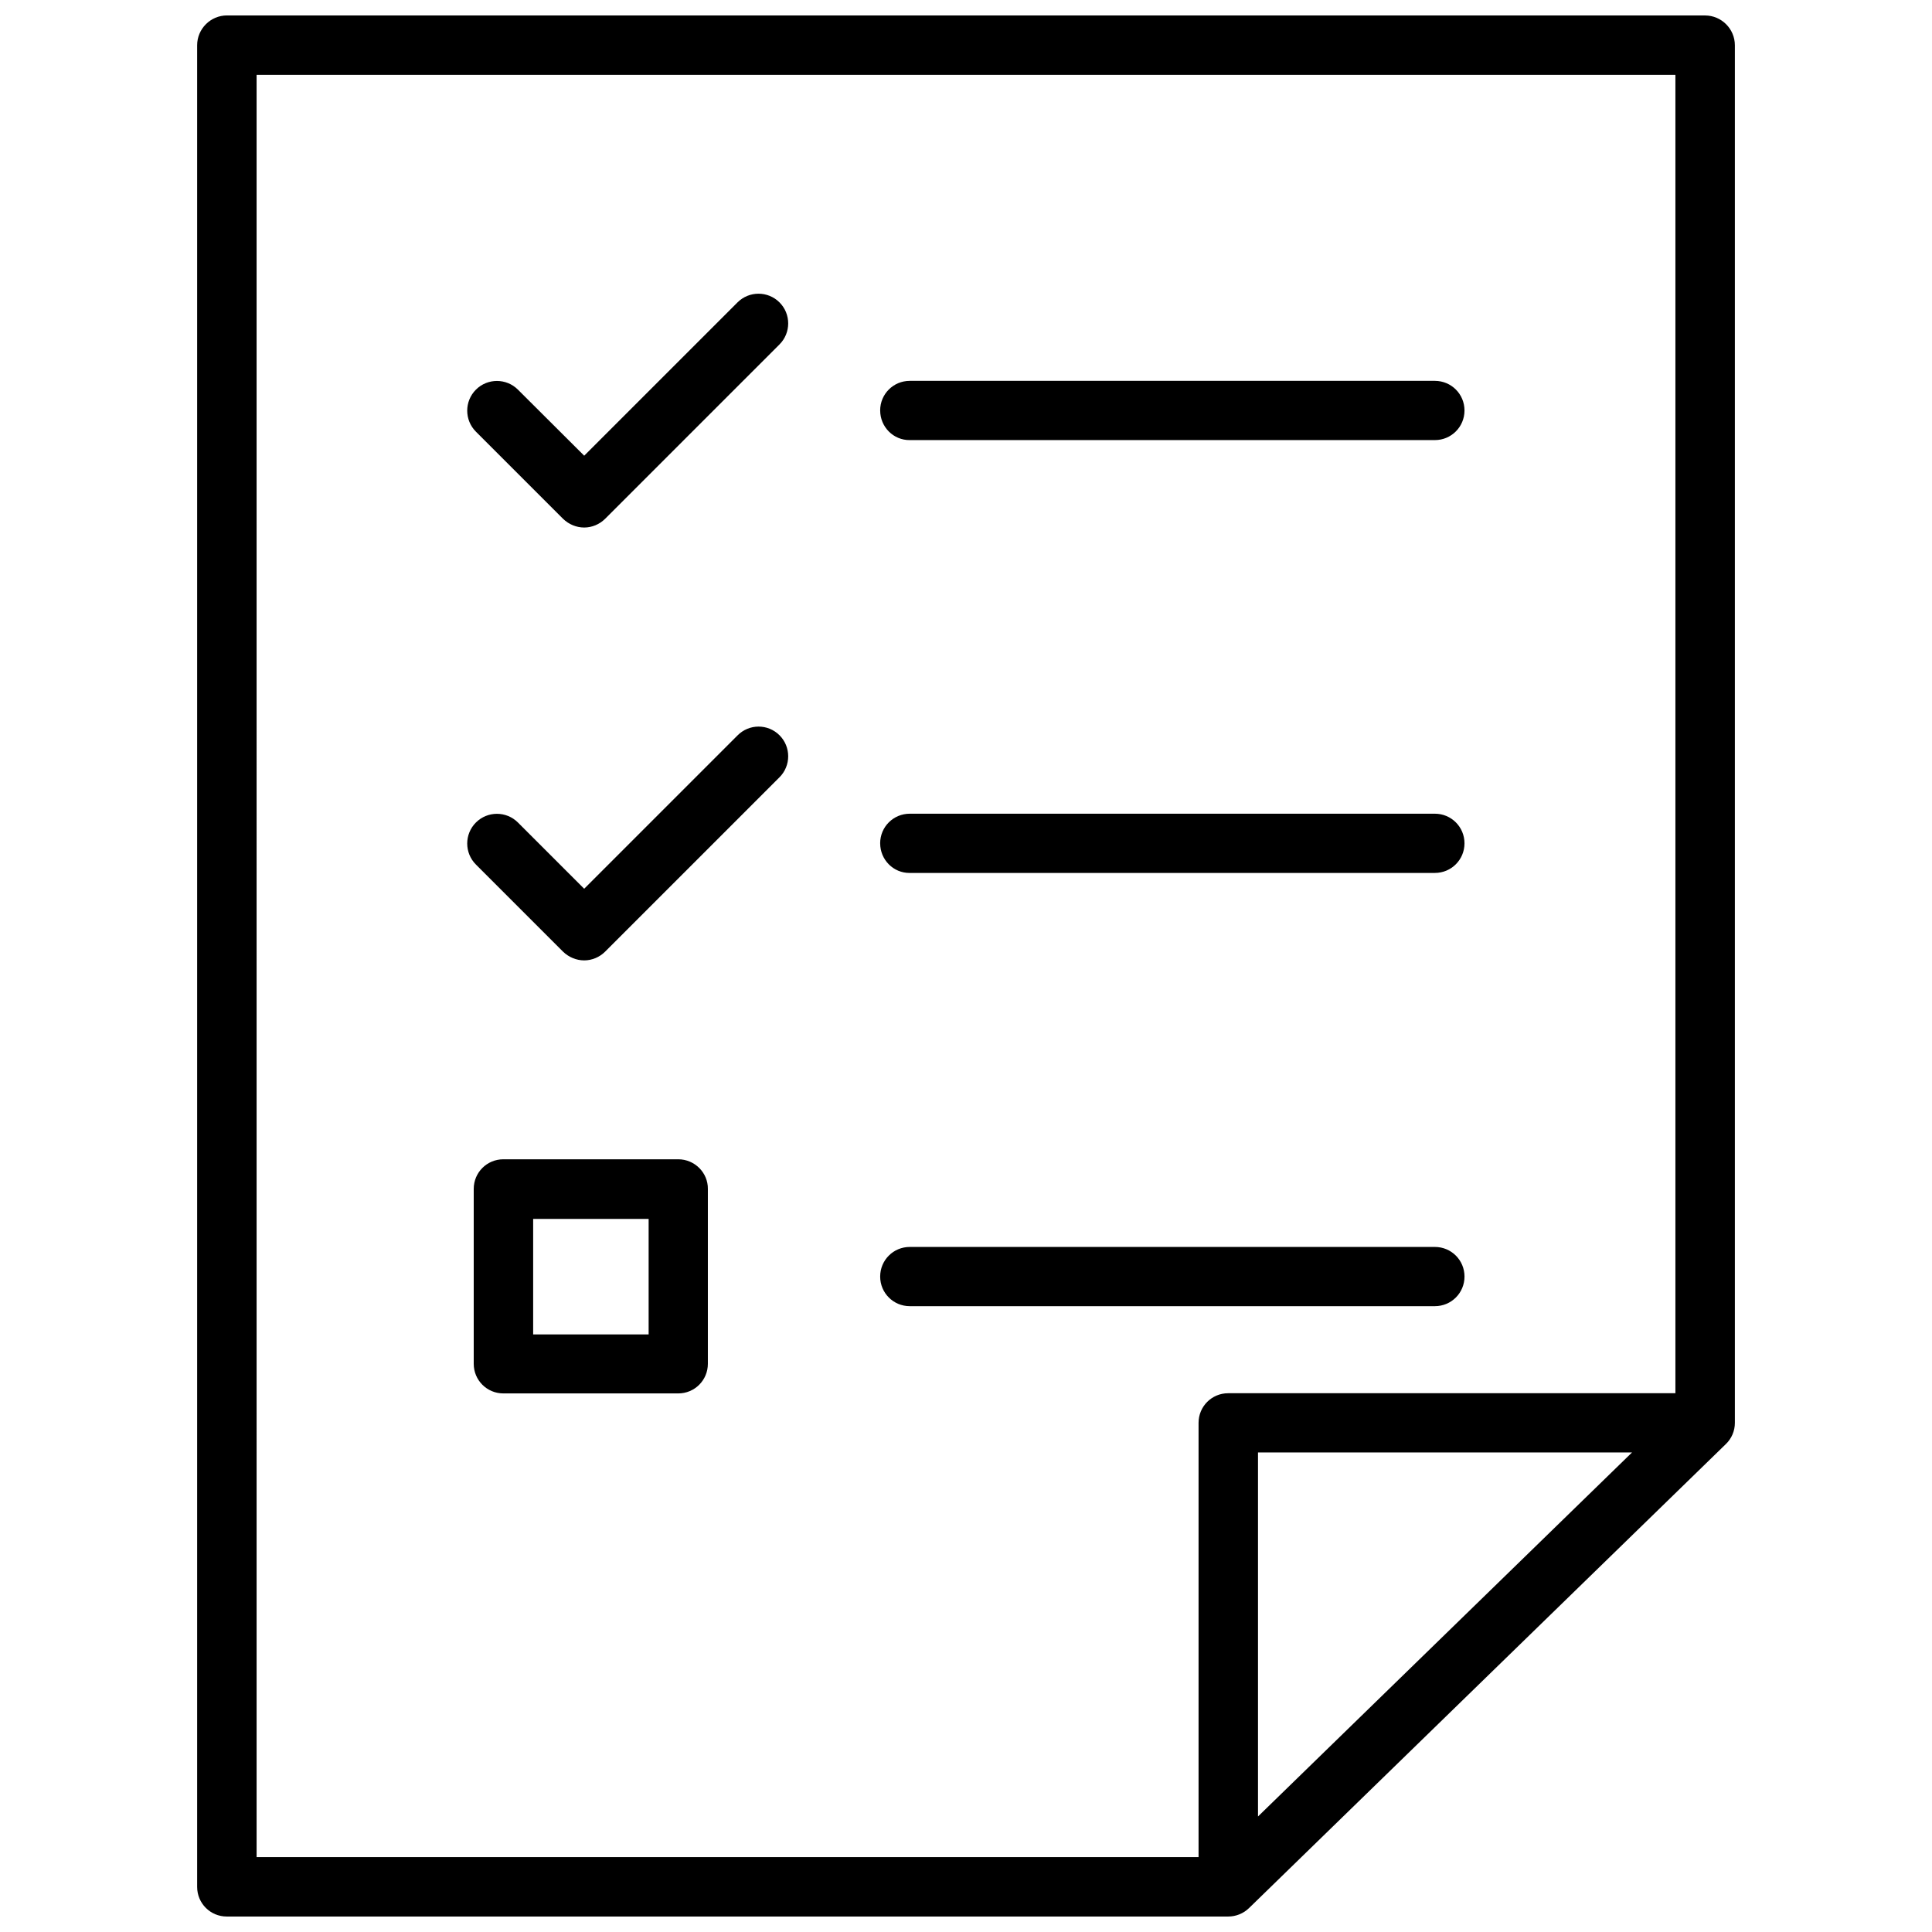 <?xml version="1.0" encoding="UTF-8"?>
<!-- Uploaded to: SVG Repo, www.svgrepo.com, Generator: SVG Repo Mixer Tools -->
<svg width="800px" height="800px" version="1.1" viewBox="144 144 512 512" xmlns="http://www.w3.org/2000/svg">
 <defs>
  <clipPath id="a">
   <path d="m196 148.09h408v503.81h-408z"/>
  </clipPath>
 </defs>
 <g clip-path="url(#a)">
  <path d="m595.85 148.09h-391.7c-4.348 0-7.902 3.555-7.902 7.902v488.06c0 4.348 3.5 7.848 7.848 7.848h265.38c2.066 0 4.031-0.797 5.516-2.227l126.38-122.98c1.539-1.484 2.387-3.5 2.387-5.621v-365.07c0-4.348-3.555-7.902-7.902-7.902zm-383.85 15.75h376v349.38h-118.52c-4.348 0-7.848 3.5-7.848 7.848v115.08h-249.63zm364.5 365.08-99.117 96.465v-96.465zm-199.25-276.14c0-4.348 3.5-7.848 7.848-7.848h139.16c4.348 0 7.848 3.5 7.848 7.848s-3.5 7.848-7.848 7.848h-139.15c-4.352 0.055-7.852-3.5-7.852-7.848zm-26.676-28.641c3.074 3.074 3.074 8.062 0 11.137l-46.191 46.191c-1.484 1.484-3.5 2.332-5.57 2.332-2.066 0-4.082-0.848-5.57-2.281l-23.121-23.121c-3.074-3.074-3.074-8.062 0-11.137 3.074-3.074 8.062-3.074 11.137 0l17.559 17.504 40.621-40.621c3.078-3.078 8.062-3.078 11.137-0.004zm34.527 266.01c-4.348 0-7.848-3.5-7.848-7.848 0-4.348 3.5-7.848 7.848-7.848h139.16c4.348 0 7.848 3.5 7.848 7.848 0 4.348-3.5 7.848-7.848 7.848zm-61.359-38.926h-46.352c-4.348 0-7.848 3.5-7.848 7.848v46.352c0 4.348 3.5 7.848 7.848 7.848h46.352c4.348 0 7.848-3.5 7.848-7.848v-46.352c0.055-4.293-3.5-7.848-7.848-7.848zm-7.848 46.406h-30.602v-30.602h30.602zm61.355-130.14c0-4.348 3.5-7.848 7.848-7.848h139.16c4.348 0 7.848 3.5 7.848 7.848 0 4.348-3.5 7.848-7.848 7.848l-139.15 0.004c-4.352 0.051-7.852-3.5-7.852-7.852zm-26.676-28.637c3.074 3.074 3.074 8.062 0 11.137l-46.191 46.191c-1.484 1.484-3.5 2.332-5.57 2.332-2.066 0-4.082-0.848-5.57-2.281l-23.121-23.121c-3.074-3.074-3.074-8.062 0-11.137 3.074-3.074 8.062-3.074 11.137 0l17.555 17.555 40.621-40.621c3.082-3.129 8.066-3.129 11.141-0.055z"/>
 </g>
</svg>